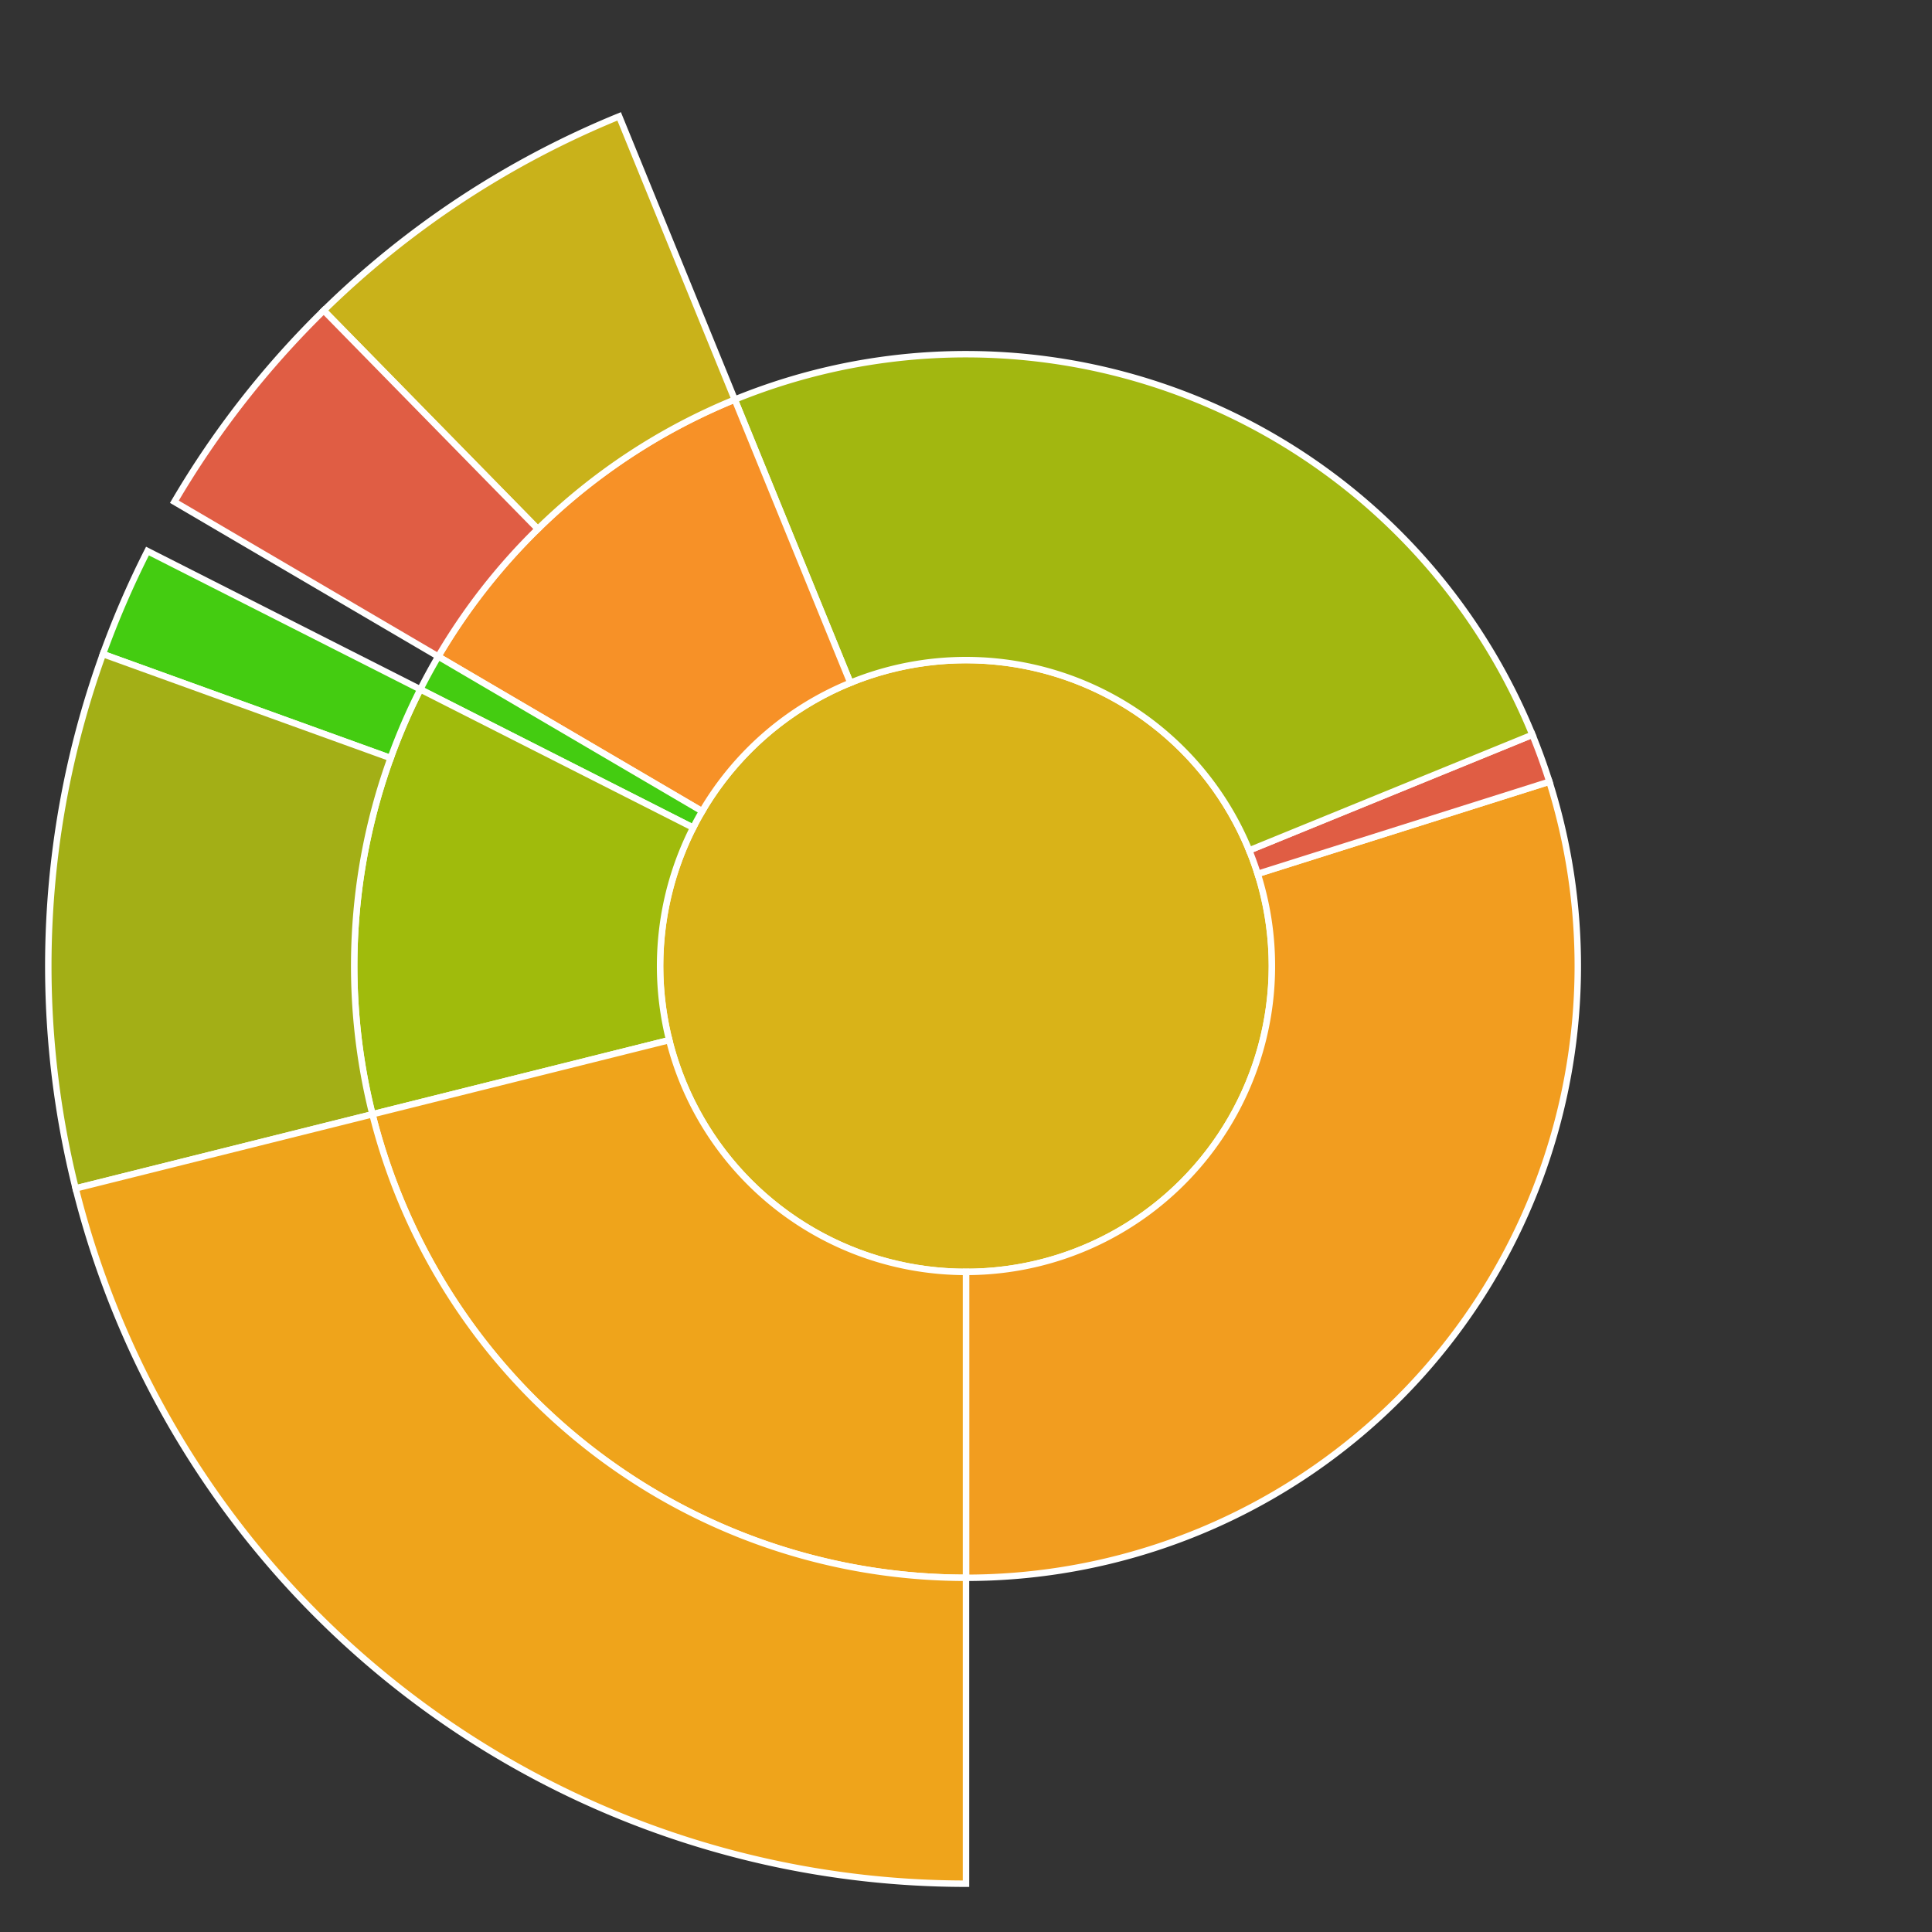<svg baseProfile="full" width="300" height="300" viewBox="0 0 300 300" version="1.1"
xmlns="http://www.w3.org/2000/svg" xmlns:ev="http://www.w3.org/2001/xml-events"
xmlns:xlink="http://www.w3.org/1999/xlink">

<rect x="0" y="0" width="300" height="300" fill="#333333" stroke="none"/>

<style>rect.s{mask:url(#mask);}</style>
<defs>
  <pattern id="white" width="4" height="4" patternUnits="userSpaceOnUse" patternTransform="rotate(45)">
    <rect width="2" height="2" transform="translate(0,0)" fill="white"></rect>
  </pattern>
  <mask id="mask">
    <rect x="0" y="0" width="100%" height="100%" fill="url(#white)"></rect>
  </mask>
</defs>

<circle cx="150.0" cy="150.0" fill="#d9b318" r="47.5" stroke="white" stroke-width="1" />
<path d="M 150.0 197.5 L 150.0 245.0 A 95.0 95.0 0 0 0 240.587 121.382 L 195.293 135.691 A 47.5 47.5 0 0 1 150.0 197.5 z" fill="#f29d1f" stroke="white" stroke-width="1" />
<path d="M 195.293 135.691 L 240.587 121.382 A 95.0 95.0 0 0 0 237.953 114.093 L 193.976 132.047 A 47.5 47.5 0 0 1 195.293 135.691 z" fill="#e05d44" stroke="white" stroke-width="1" />
<path d="M 193.976 132.047 L 237.953 114.093 A 95.0 95.0 0 0 0 114.093 62.047 L 132.047 106.024 A 47.5 47.5 0 0 1 193.976 132.047 z" fill="#a2b710" stroke="white" stroke-width="1" />
<path d="M 132.047 106.024 L 114.093 62.047 A 95.0 95.0 0 0 0 68.052 101.942 L 109.026 125.971 A 47.5 47.5 0 0 1 132.047 106.024 z" fill="#f79127" stroke="white" stroke-width="1" />
<path d="M 114.093 62.047 L 96.14 18.071 A 142.5 142.5 0 0 0 50.27 48.215 L 83.514 82.143 A 95.0 95.0 0 0 1 114.093 62.047 z" fill="#c9b21a" stroke="white" stroke-width="1" />
<path d="M 83.514 82.143 L 50.27 48.215 A 142.5 142.5 0 0 0 27.079 77.912 L 68.052 101.942 A 95.0 95.0 0 0 1 83.514 82.143 z" fill="#e05d44" stroke="white" stroke-width="1" />
<path d="M 109.026 125.971 L 68.052 101.942 A 95.0 95.0 0 0 0 65.267 107.044 L 107.633 128.522 A 47.5 47.5 0 0 1 109.026 125.971 z" fill="#4c1" stroke="white" stroke-width="1" />
<path d="M 107.633 128.522 L 65.267 107.044 A 95.0 95.0 0 0 0 57.832 173.024 L 103.916 161.512 A 47.5 47.5 0 0 1 107.633 128.522 z" fill="#a0bb0c" stroke="white" stroke-width="1" />
<path d="M 65.267 107.044 L 22.9 85.566 A 142.5 142.5 0 0 0 15.984 101.566 L 60.656 117.711 A 95.0 95.0 0 0 1 65.267 107.044 z" fill="#4c1" stroke="white" stroke-width="1" />
<path d="M 60.656 117.711 L 15.984 101.566 A 142.5 142.5 0 0 0 11.749 184.537 L 57.832 173.024 A 95.0 95.0 0 0 1 60.656 117.711 z" fill="#a3af16" stroke="white" stroke-width="1" />
<path d="M 103.916 161.512 L 57.832 173.024 A 95.0 95.0 0 0 0 150 245.0 L 150.0 197.5 A 47.5 47.5 0 0 1 103.916 161.512 z" fill="#efa41b" stroke="white" stroke-width="1" />
<path d="M 57.832 173.024 L 11.749 184.537 A 142.5 142.5 0 0 0 150 292.5 L 150 245.0 A 95.0 95.0 0 0 1 57.832 173.024 z" fill="#efa41b" stroke="white" stroke-width="1" />
</svg>